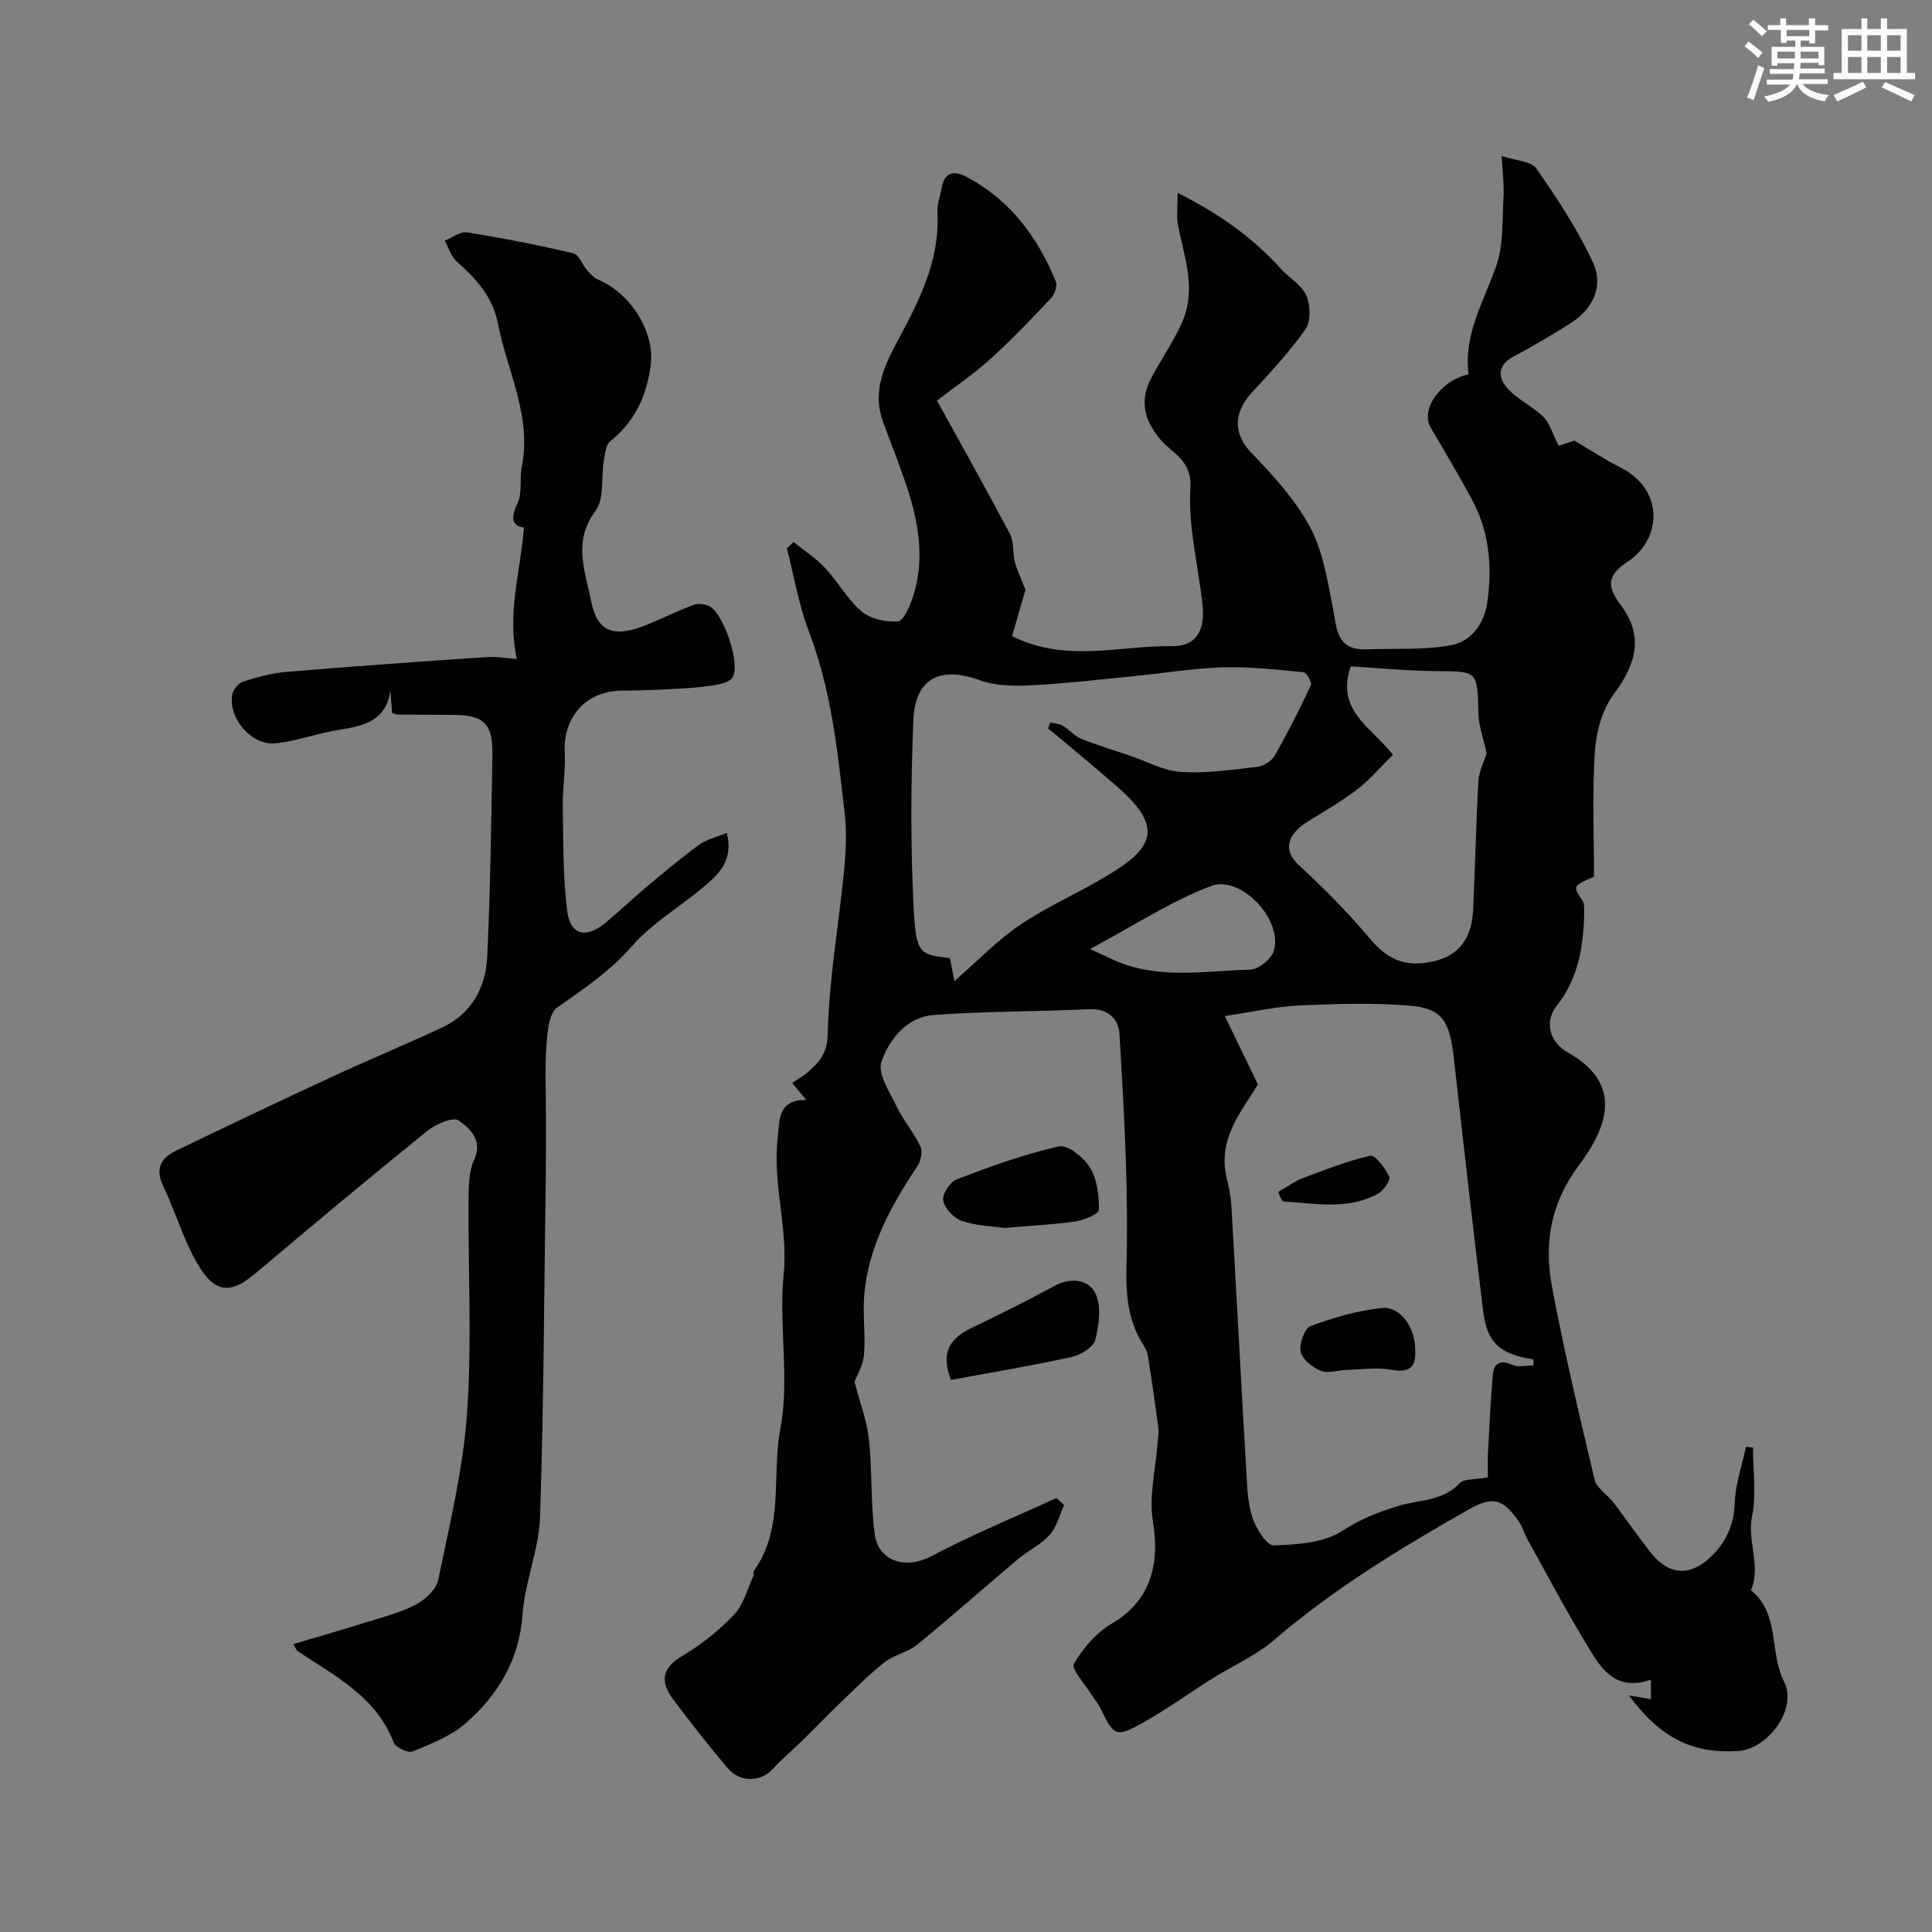<svg enable-background="new 0 0 400 400" viewBox="0 0 400 400" xmlns="http://www.w3.org/2000/svg"><rect x="0" y="0" width="400" height="400" fill="#808080" stroke="none"/><g fill="#010103"><path d="m176.92 286.11c1.09 4.17 2.55 7.93 2.97 11.8.71 6.54.34 13.22 1.22 19.73.78 5.76 6.56 7.27 11.62 4.6 8.44-4.45 17.3-8.1 25.99-12.09.53.49 1.06.97 1.59 1.46-.96 2.09-1.52 4.54-2.99 6.18-1.81 2.02-4.48 3.25-6.59 5.04-6.98 5.87-13.79 11.93-20.85 17.69-1.93 1.58-4.74 2.06-6.71 3.61-3.24 2.55-6.17 5.51-9.15 8.37-2.58 2.47-5.03 5.06-7.58 7.55-2.14 2.1-4.45 4.04-6.48 6.23-2.47 2.67-6.72 2.84-9.29-.19-3.92-4.61-7.64-9.4-11.28-14.23-2.71-3.59-2.48-6.45 1.9-9.04 3.92-2.31 7.6-5.27 10.73-8.57 1.96-2.07 2.72-5.29 3.98-8.01.13-.28-.09-.75.07-.98 6.39-8.93 3.64-19.72 5.5-29.53 1.96-10.29-.38-21.33.68-31.89.96-9.62-2.36-18.81-1.23-28.28.43-3.59-.09-7.87 5.9-7.83-1.1-1.34-1.9-2.32-2.9-3.53 1.21-.82 2.38-1.44 3.33-2.3 2.31-2.08 3.93-3.75 4.02-7.85.25-11.23 2.26-22.41 3.37-33.63.39-3.96.6-8.02.15-11.96-1.46-12.79-2.76-25.6-7.45-37.81-2.1-5.48-3.05-11.4-4.52-17.12.47-.43.94-.86 1.4-1.3 2.19 1.77 4.61 3.34 6.52 5.38 2.68 2.86 4.61 6.51 7.56 8.99 1.85 1.56 5.02 2.24 7.51 2.05 1.15-.09 2.43-3.06 3.05-4.92 2.69-8.05 1.15-15.94-1.45-23.69-1.44-4.27-3.13-8.44-4.68-12.67-2.27-6.16.12-11.41 2.98-16.73 4.47-8.31 8.81-16.7 8.27-26.62-.09-1.73.59-3.5.92-5.25.62-3.37 2.77-3.4 5.16-2.13 8.99 4.77 14.68 12.45 18.44 21.66.37.9-.27 2.67-1.04 3.48-4.04 4.29-8.12 8.57-12.49 12.53-3.35 3.04-7.13 5.59-11.08 8.64 5.46 9.91 10.41 18.69 15.11 27.6.86 1.63.53 3.85 1 5.73.42 1.67 1.21 3.25 2.21 5.84-.7 2.45-1.77 6.15-2.76 9.59 11.2 5.6 22.3 1.9 33.14 2.07 4.87.08 6.82-3.15 6.29-8.38-.83-8.13-3.03-16.31-2.52-24.33.37-5.9-3.9-7.23-6.31-10.18-3.4-4.16-4.18-8.07-1.78-12.65 2.11-4.03 4.82-7.78 6.55-11.95 2.75-6.62.24-13.19-1.04-19.75-.35-1.77-.05-3.67-.05-6.6 8.98 4.5 15.63 9.4 21.32 15.66 1.74 1.91 4.32 3.36 5.29 5.56.88 1.98 1 5.34-.15 6.98-3.27 4.7-7.25 8.92-11.13 13.16-4.25 4.64-3.4 9.01-.06 12.47 4.5 4.67 9.04 9.64 12.09 15.28 2.67 4.94 3.61 10.93 4.73 16.57.86 4.35.63 9.04 6.99 8.82 5.87-.21 11.86.19 17.58-.87 4.14-.77 6.83-4.51 7.45-8.92 1.03-7.36.42-14.58-3.2-21.25-2.72-5.02-5.62-9.95-8.53-14.87-2.17-3.66 1.89-9.69 7.83-11.03-1.05-8.16 3.12-15.01 5.72-22.38 1.56-4.41 1.23-9.52 1.53-14.33.15-2.44-.21-4.9-.39-8.5 2.98 1 6.13 1.07 7.18 2.59 4.33 6.24 8.6 12.66 11.75 19.54 2.25 4.92-.1 9.59-4.65 12.49-3.85 2.46-7.81 4.75-11.83 6.92-3.52 1.91-3.2 4.52-1.02 6.82 2.08 2.19 5.05 3.52 7.2 5.66 1.35 1.34 1.9 3.48 3.18 6 .59-.2 2.12-.71 3.26-1.09 3.3 1.95 6.28 3.94 9.45 5.52 9.25 4.62 8.64 14.88 1.6 19.54-4.25 2.81-4.45 5.01-1.48 8.96 4.7 6.28 3.45 11.95-1.51 18.61-2.37 3.18-3.57 7.8-3.84 11.87-.56 8.72-.17 17.51-.17 25.82-4.46 1.89-4.41 1.86-2.39 4.94.41.62.38 1.6.37 2.41-.15 6.97-1.19 13.66-5.71 19.36-2.39 3.01-1.83 7.3 2.38 9.69 11.14 6.34 8.5 14.92 2.23 23.31-5.9 7.89-7.24 16.18-5.58 25.12 2.51 13.43 5.68 26.74 8.85 40.03.42 1.74 2.61 3.02 3.83 4.62 2.69 3.51 5.17 7.18 7.93 10.62 3.72 4.64 8.18 4.72 12.43.54 3.08-3.03 4.61-6.48 4.79-10.94.15-3.92 1.5-7.79 2.33-11.68.49.04.97.08 1.46.13 0 4.78.74 9.71-.2 14.3-1.06 5.2 1.95 10.25-.23 15.26 6.07 4.89 3.75 12.84 6.87 18.95 2.84 5.57-3.31 13.95-9.58 14.33-9.5.56-15.98-2.69-22.56-11.52 1.65.29 3.02.52 4.56.79 0-1.21 0-2.31 0-4.03-8.02 2.74-10.83-3.23-13.89-8.29-4.12-6.82-7.83-13.89-11.7-20.86-.63-1.14-.96-2.47-1.7-3.53-3.31-4.78-5.37-5.44-10.49-2.53-14.07 7.99-27.87 16.36-40.22 26.98-3.76 3.23-8.51 5.28-12.76 7.95-4.83 3.04-9.45 6.42-14.43 9.19-5.61 3.12-5.98 2.79-8.76-3-.49-1.02-1.29-1.89-1.88-2.86-1.33-2.16-4.23-5.26-3.62-6.34 1.85-3.25 4.65-6.46 7.86-8.35 7.48-4.4 10.08-11.44 8.49-21.18-.85-5.25.58-10.87.98-16.32.07-.97.29-1.97.16-2.92-.67-5.04-1.39-10.08-2.2-15.1-.15-.94-.72-1.84-1.23-2.68-4.01-6.59-3.15-13.71-3.09-21.01.12-14.31-.69-28.65-1.55-42.94-.17-2.88-2.32-5.23-6.21-5.04-10.76.52-21.56.39-32.29 1.21-5.5.42-9.16 5-10.78 9.66-.85 2.43 1.68 6.24 3.12 9.22 1.39 2.89 3.55 5.4 4.93 8.3.5 1.04.13 2.99-.57 4.04-5.47 8.25-10.25 16.79-11.05 26.9-.32 4.04.29 8.16-.04 12.2-.16 2.15-1.44 4.22-1.96 5.64zm131.13 19.76c0-1.51-.08-3.21.01-4.9.29-5.42.54-10.84 1-16.25.22-2.56 1.6-3.23 4.13-2.12 1.22.53 2.87.09 4.33.09-.02-.41-.04-.83-.06-1.24-6.94-1.07-9.59-3.44-10.4-10.06-2.11-17.38-4.1-34.77-6.04-52.17-.87-7.82-2.37-10.43-9.08-11-7.6-.65-15.31-.38-22.95-.05-4.65.2-9.26 1.28-15.41 2.19 2.49 5.14 4.54 9.36 6.86 14.16-3.31 5.49-8.45 11.26-6.46 19.41.46 1.9.86 3.85.97 5.79 1.06 18.27 2.01 36.55 3.08 54.82.19 3.26.27 6.65 1.28 9.7.74 2.25 2.96 5.77 4.42 5.72 4.86-.18 10.43-.53 14.27-3.05 3.67-2.41 7.25-3.78 11.27-5.06 4.33-1.38 9.36-.93 12.93-4.76.9-.97 3.12-.71 5.85-1.22zm-110.46-102.73c5.01-4.36 8.98-8.55 13.66-11.69 5.63-3.79 11.96-6.53 17.8-10.04 9.1-5.46 12.35-9.65 2.61-18.22-4.8-4.23-9.76-8.27-14.66-12.4.14-.4.28-.79.42-1.19.87.19 1.85.19 2.58.62 1.34.79 2.41 2.14 3.81 2.71 3.29 1.34 6.71 2.36 10.07 3.5 3.52 1.19 7 3.16 10.58 3.39 5.22.34 10.54-.44 15.79-1.05 1.31-.15 3-1.17 3.64-2.29 2.72-4.75 5.2-9.66 7.52-14.62.27-.57-.9-2.62-1.53-2.68-5.57-.54-11.18-1.18-16.76-1.01-6.16.19-12.28 1.23-18.43 1.83-7.03.69-14.05 1.52-21.1 1.88-3.55.18-7.41.16-10.68-1.03-8.18-2.99-13.43-.53-13.8 8.19-.53 12.67-.6 25.4.01 38.06.5 10.47 1.1 10.5 7.54 11.26.25 1.11.47 2.3.93 4.78zm82.07-65.17c-3.16 9.1 4.2 12.56 8.73 18.28-2.51 2.49-4.68 5.09-7.3 7.11-3.21 2.48-6.76 4.52-10.22 6.66-4.62 2.86-5.14 6.15-2.02 9.04 5.13 4.75 10.13 9.72 14.6 15.08 3.87 4.64 7.66 6.37 13.96 4.73 4.61-1.2 7.28-4.63 7.57-10.29.45-8.93.59-17.87 1.11-26.79.12-2.13 1.21-4.2 1.71-5.83-.61-2.82-1.64-5.54-1.71-8.29-.23-8.82-.1-8.66-8.75-8.72-5.91-.05-11.8-.64-17.68-.98zm-53.98 58.51c2.89 1.33 4.29 2.03 5.73 2.63 8.94 3.67 18.28 1.87 27.45 1.65 1.73-.04 4.46-2.31 4.91-4.03 1.76-6.67-7.1-15.53-12.96-13.32-8.27 3.11-15.83 8.11-25.13 13.07z"/><path d="m107.02 136.46c-2.11-9.27.71-18 1.47-27.24-2.2-.27-2.98-1.65-1.36-4.99 1.05-2.16.4-5.09.9-7.6 2.11-10.54-3.05-19.81-4.94-29.65-1.07-5.58-4.55-9.28-8.54-12.85-1.17-1.05-1.66-2.84-2.47-4.3 1.55-.61 3.21-1.94 4.62-1.72 7.38 1.18 14.74 2.63 22.02 4.34 1.16.27 1.85 2.38 2.86 3.55.63.73 1.37 1.52 2.22 1.88 6.67 2.76 11.8 10.76 10.93 17.66-.79 6.28-3.24 11.72-8.39 15.82-.92.73-1.09 2.58-1.32 3.96-.59 3.54.14 7.98-1.75 10.49-4.77 6.34-2.06 12.61-.88 18.65 1.4 7.16 5.49 7.36 11.8 4.78 3.14-1.28 6.18-2.82 9.36-3.99.96-.36 2.38-.21 3.32.26 2.93 1.48 6.52 12.06 4.8 14.75-.66 1.04-2.69 1.44-4.17 1.66-2.92.44-5.89.62-8.85.77-3.32.18-6.64.27-9.96.3-7.3.06-12.11 5.41-11.76 12.71.18 3.75-.47 7.54-.41 11.3.12 7.21.01 14.47.91 21.59.64 5.07 3.91 5.81 7.96 2.44 2.91-2.42 5.66-5.05 8.56-7.48 3.52-2.95 7.03-5.91 10.74-8.61 1.58-1.15 3.65-1.61 5.78-2.51 1.42 5.48-1.47 8.35-4.42 10.88-4.97 4.27-10.88 7.64-15.13 12.5-4.59 5.25-10.03 8.91-15.57 12.8-1.78 1.25-2.03 5.26-2.23 8.06-.34 4.84-.08 9.72-.09 14.58-.01 4.69.01 9.38-.06 14.07-.32 22.93-.39 45.87-1.16 68.78-.23 6.74-3.14 13.36-3.62 20.12-.67 9.39-5.01 16.6-11.66 22.47-3.07 2.71-7.23 4.32-11.1 5.93-.94.39-3.54-.84-3.93-1.88-3.65-9.53-12.19-13.74-19.89-18.9-.24-.16-.33-.52-.89-1.44 5.04-1.5 9.92-2.9 14.76-4.42 3.56-1.11 7.26-2.02 10.53-3.72 1.99-1.03 4.31-3.17 4.72-5.17 2.37-11.48 5.17-23.01 5.98-34.65 1.02-14.62.19-29.37.3-44.06.02-2.76.04-5.8 1.14-8.21 1.91-4.17-.91-6.53-3.2-8.2-1.1-.8-4.74.76-6.48 2.17-11.97 9.68-23.79 19.54-35.55 29.47-6.02 5.08-9.34 4.01-13.67-5.1-2.02-4.26-3.48-8.79-5.5-13.05-1.64-3.48-.43-5.71 2.6-7.17 10.71-5.17 21.44-10.28 32.23-15.28 7.62-3.53 15.39-6.74 23-10.3 6.1-2.86 8.98-8.29 9.29-14.61.67-13.92.83-27.86 1.08-41.79.11-6.48-1.78-8.29-8.06-8.3-3.83-.01-7.66-.03-11.5-.06-.32 0-.63-.17-1.21-.34-.11-1.5-.23-3.1-.35-4.7-.84 6.23-5.37 7.39-10.51 8.17-4.48.68-8.83 2.38-13.32 2.81-4.94.48-9.72-5.15-8.93-10.01.17-1.03 1.23-2.42 2.18-2.73 2.93-.94 5.98-1.78 9.03-2.04 13.77-1.15 27.56-2.13 41.35-3.06 2.25-.16 4.51.27 6.39.41z"/><path d="m208.01 254.24c-2.42-.35-5.78-.42-8.82-1.44-1.66-.56-3.57-2.56-3.9-4.2-.26-1.29 1.39-3.91 2.77-4.43 6.93-2.64 13.95-5.2 21.16-6.82 1.8-.41 5.17 2.29 6.45 4.39 1.49 2.44 1.89 5.8 1.85 8.75-.01.85-3.09 2.13-4.88 2.4-4.56.65-9.17.87-14.63 1.35z"/><path d="m196.88 285.7c-2.29-6.05.12-8.75 4.28-10.76 5.74-2.78 11.47-5.6 17.06-8.66 3.46-1.89 7.13-1.4 8.56 1.48 1.3 2.62.77 6.57-.02 9.66-.39 1.53-3.04 3.12-4.91 3.53-8.35 1.83-16.79 3.24-24.97 4.75z"/><path d="m293 279.42c.25 3.74-1.23 4.86-5.04 4.17-2.96-.54-6.12-.05-9.2.04-1.8.05-3.82.79-5.32.18-1.71-.7-3.81-2.37-4.15-3.95-.34-1.63.81-4.84 2.06-5.31 4.75-1.76 9.75-3.22 14.77-3.74 3.85-.39 6.88 4.09 6.88 8.61z"/><path d="m264.66 246.76c2.22-1.27 3.52-2.26 4.98-2.81 4.64-1.73 9.27-3.6 14.07-4.66 1.01-.22 3.11 2.58 3.93 4.35.32.7-1.22 2.89-2.39 3.53-6.19 3.39-12.92 1.98-19.49 1.59-.52-.03-.95-1.71-1.1-2z"/></g><path d="m361.2 9.6.8-1c.9.7 1.9 1.4 2.9 2.3l-.9 1.1c-1-1-2-1.8-2.8-2.4zm.5 10.6c.9-2.1 1.6-4.3 2.3-6.7.4.2.8.4 1.3.6-.7 2.1-1.5 4.3-2.2 6.6zm.4-15.2.9-.9c1 .8 2 1.6 2.8 2.4l-1 1c-.9-.9-1.8-1.7-2.7-2.5zm12.5-1.2h1.2v1.4h2.7v1.1h-2.7v2.7h-1.2v-.6h-1.8v1.3h4.9v3.8h-1.2v-.5h-3.7c0 .4-.1.9-.1 1.2h5.1v1h-5.2c0 .5-.1.9-.2 1.2h6v1h-5.2c1.1 1.3 2.9 2 5.5 2.3-.4.4-.7.8-.9 1.3-2.9-.5-4.8-1.6-5.7-3.5h-.1c-.8 1.7-2.7 2.9-5.9 3.6-.2-.4-.6-.8-.9-1.1 2.8-.6 4.6-1.4 5.4-2.5h-4.8v-1h5.3c.1-.3.2-.7.2-1.2h-4.9v-1h5c0-.4 0-.8.1-1.2h-3.5v.5h-1.2v-3.9h4.9v-1.3h-1.8v.5h-1.2v-2.7h-2.7v-1h2.6v-1.4h1.2v1.4h4.7v-1.4zm-6.6 8.3h3.6c0-.4 0-.9 0-1.4h-3.6zm1.9-4.6h4.7v-1.3h-4.7zm6.6 3.2h-3.7v1.4h3.7z" fill="#fafbfc"/><path d="m385.3 3.8h1.3v2.2h2.8v-2.2h1.3v2.2h4.1v9.1h1.7v1.3h-16.9v-1.3h1.7v-9.1h4.1v-2.2zm.4 13.1.7 1.2c-1.8.9-3.8 1.9-6 2.9-.2-.4-.5-.8-.8-1.3 2.3-1 4.3-1.9 6.1-2.8zm-3.1-6.4h2.8v-3.2h-2.8zm0 4.6h2.8v-3.3h-2.8zm4-4.6h2.8v-3.2h-2.8zm0 4.6h2.8v-3.3h-2.8zm3.7 1.9c2.1.9 4.1 1.8 6.1 2.7l-.7 1.3c-2.2-1.1-4.2-2-6.1-2.9zm3.2-9.7h-2.8v3.2h2.8zm-2.8 7.8h2.8v-3.3h-2.8z" fill="#fafbfc"/></svg>